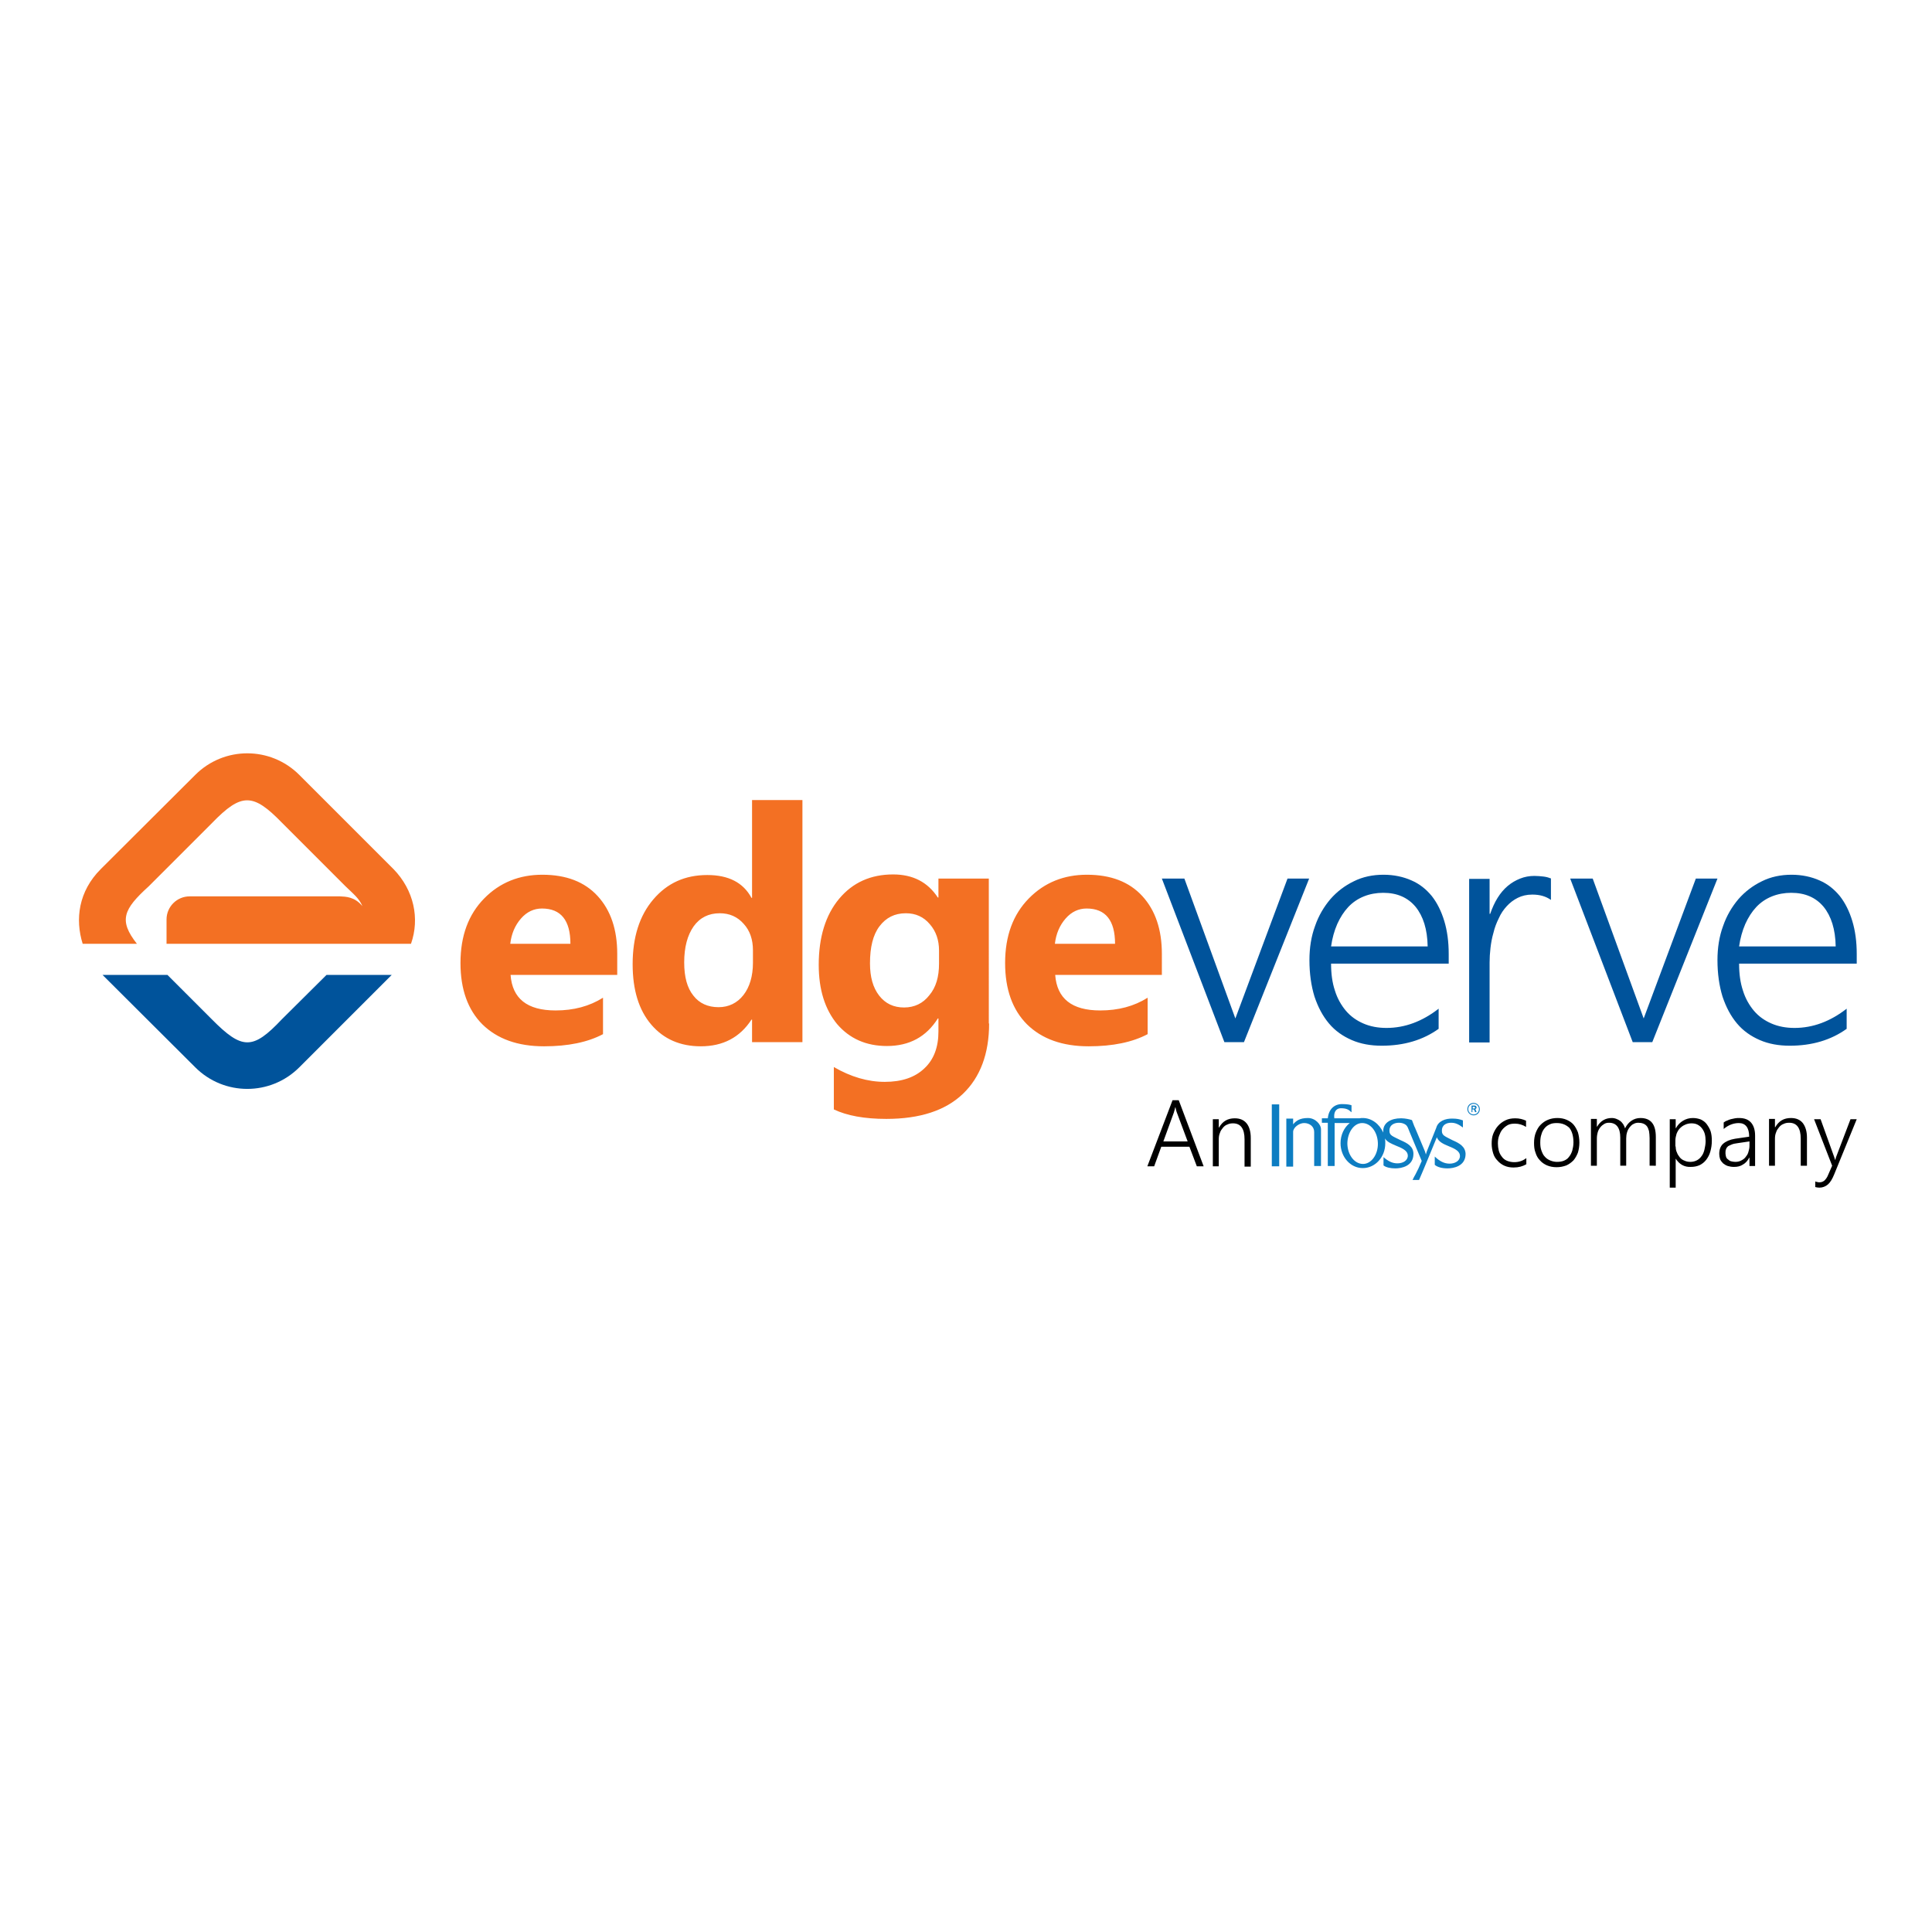 <?xml version="1.0" encoding="utf-8"?>
<!-- Generator: Adobe Illustrator 19.2.1, SVG Export Plug-In . SVG Version: 6.00 Build 0)  -->
<svg version="1.1" id="layer" xmlns="http://www.w3.org/2000/svg" xmlns:xlink="http://www.w3.org/1999/xlink" x="0px" y="0px"
	 viewBox="0 0 652 652" style="enable-background:new 0 0 652 652;" xml:space="preserve">
<style type="text/css">
	.st0{fill-rule:evenodd;clip-rule:evenodd;fill:#F37023;}
	.st1{fill:#00539B;}
	.st2{fill-rule:evenodd;clip-rule:evenodd;fill:#0D7DC2;}
</style>
<path class="st0" d="M208.3,329h-36c0.6,8,5.6,12,15.2,12c6.1,0,11.4-1.4,16-4.3V349c-5.1,2.7-11.7,4.1-19.9,4.1
	c-8.9,0-15.8-2.5-20.8-7.4c-4.9-4.9-7.4-11.8-7.4-20.7c0-9.2,2.7-16.4,8-21.8c5.3-5.4,11.9-8,19.6-8c8.1,0,14.3,2.4,18.7,7.2
	c4.4,4.8,6.6,11.3,6.6,19.5V329z M192.5,318.5c0-7.9-3.2-11.9-9.6-11.9c-2.7,0-5.1,1.1-7.1,3.4c-2,2.3-3.2,5.1-3.6,8.5H192.5z
	 M270.8,351.7h-17v-7.6h-0.2c-3.9,6-9.6,9-17.1,9c-6.9,0-12.5-2.4-16.7-7.3c-4.2-4.9-6.3-11.7-6.3-20.4c0-9.1,2.3-16.4,7-21.9
	s10.7-8.2,18.2-8.2c7.1,0,12.1,2.5,14.9,7.7h0.2V270h17V351.7z M254.1,324.9v-4.2c0-3.6-1-6.6-3.1-8.9c-2.1-2.4-4.8-3.6-8.1-3.6
	c-3.8,0-6.7,1.5-8.8,4.4c-2.1,3-3.2,7-3.2,12.2c0,4.9,1,8.6,3.1,11.2c2,2.6,4.9,3.9,8.5,3.9c3.4,0,6.3-1.4,8.4-4.1
	C253,333.1,254.1,329.4,254.1,324.9 M333.8,345.4c0,10.2-3,18.2-8.9,23.8c-5.9,5.6-14.5,8.4-25.8,8.4c-7.4,0-13.3-1.1-17.7-3.2
	v-14.3c5.7,3.3,11.4,5,17.2,5c5.7,0,10.2-1.5,13.4-4.6c3.2-3,4.7-7.2,4.7-12.4v-4.4h-0.2c-3.9,6.2-9.6,9.3-17.2,9.3
	c-7,0-12.6-2.5-16.8-7.4c-4.1-5-6.2-11.6-6.2-20c0-9.3,2.3-16.8,6.9-22.3c4.6-5.5,10.7-8.2,18.2-8.2c6.7,0,11.7,2.6,15.1,7.8h0.2
	v-6.4h17V345.4z M316.9,325.2v-4.4c0-3.5-1-6.5-3.1-8.9c-2.1-2.5-4.8-3.7-8.1-3.7c-3.8,0-6.7,1.5-8.9,4.4c-2.2,2.9-3.2,7.1-3.2,12.5
	c0,4.6,1,8.2,3.1,10.9c2.1,2.7,4.9,4,8.4,4c3.5,0,6.4-1.4,8.5-4.1C315.9,333.2,316.9,329.6,316.9,325.2 M392.1,329h-36
	c0.6,8,5.6,12,15.2,12c6.1,0,11.4-1.4,16-4.3V349c-5.1,2.7-11.7,4.1-19.9,4.1c-8.9,0-15.8-2.5-20.8-7.4c-4.9-4.9-7.4-11.8-7.4-20.7
	c0-9.2,2.7-16.4,8-21.8c5.3-5.4,11.9-8,19.6-8c8.1,0,14.3,2.4,18.7,7.2c4.4,4.8,6.6,11.3,6.6,19.5V329z M376.3,318.5
	c0-7.9-3.2-11.9-9.6-11.9c-2.7,0-5.1,1.1-7.1,3.4c-2,2.3-3.2,5.1-3.6,8.5H376.3z M46.2,318.5c-6.2-7.9-4.6-11.6,4-19.4l21.4-21.4
	c9.9-10.2,13.8-10.1,23.6,0l21.4,21.4c2.9,2.8,4.6,4.1,5.7,6.7c-2.6-3.2-5.7-3.2-7.5-3.3l-50.8,0c-4.3,0-7.8,3.5-7.8,7.8v8.2h82.5
	c3-8.5,1-18.1-5.9-25.2l-31.8-31.8c-9.7-9.7-25.4-9.7-35.1,0L34,293.3c-7.5,7.5-8.7,16.9-6.1,25.2H46.2z"/>
<path class="st1" d="M110.2,329h22l-31.2,31.2c-9.7,9.7-25.4,9.7-35.1,0L34.6,329h21.9l15,15c10.2,10.3,13.8,10.4,23.6,0L110.2,329z
	 M488.9,325.4v-3.5c0-4.1-0.5-7.8-1.5-11.1c-1-3.3-2.4-6.1-4.2-8.4c-1.9-2.3-4.1-4.1-6.9-5.3c-2.7-1.2-5.9-1.9-9.4-1.9
	c-3.6,0-7,0.7-10,2.2c-3.1,1.5-5.7,3.5-7.9,6c-2.2,2.6-4,5.6-5.2,9.1c-1.3,3.5-1.9,7.4-1.9,11.5c0,4.6,0.6,8.7,1.7,12.3
	c1.2,3.6,2.8,6.6,4.9,9.1c2.1,2.5,4.7,4.3,7.7,5.6c3,1.3,6.4,1.9,10.1,1.9c7.5,0,13.9-1.9,19.2-5.7v-6.8c-5.5,4.3-11.4,6.5-17.6,6.5
	c-2.9,0-5.5-0.5-7.8-1.5c-2.3-1-4.3-2.4-5.9-4.3c-1.6-1.9-2.9-4.2-3.7-6.8c-0.9-2.7-1.3-5.7-1.3-9.1H488.9z M449.2,319.4
	c0.4-2.8,1.1-5.3,2.1-7.6c1-2.2,2.2-4.1,3.7-5.7c1.5-1.6,3.3-2.8,5.3-3.6c2-0.8,4.2-1.2,6.5-1.2c4.7,0,8.3,1.6,10.9,4.7
	c2.6,3.2,4,7.6,4.1,13.4H449.2z M523.2,296.4c-0.7-0.3-1.5-0.5-2.4-0.6s-1.9-0.2-3-0.2c-1.7,0-3.3,0.3-4.8,0.9
	c-1.5,0.6-2.9,1.4-4.2,2.5c-1.3,1.1-2.4,2.4-3.4,4c-1,1.6-1.8,3.4-2.5,5.4h-0.2v-11.8h-6.9v55.2h6.9v-27c0-1.5,0.1-3.2,0.3-4.9
	c0.2-1.7,0.5-3.4,1-5.1c0.4-1.7,1-3.3,1.8-4.9c0.7-1.6,1.6-2.9,2.7-4.1c1.1-1.2,2.3-2.1,3.7-2.8c1.4-0.7,3-1.1,4.9-1.1
	c2.6,0,4.6,0.6,6.3,1.8V296.4z M626.6,325.4v-3.5c0-4.1-0.5-7.8-1.5-11.1c-1-3.3-2.4-6.1-4.2-8.4c-1.9-2.3-4.1-4.1-6.9-5.3
	c-2.7-1.2-5.9-1.9-9.4-1.9c-3.6,0-7,0.7-10,2.2c-3.1,1.5-5.7,3.5-7.9,6c-2.2,2.6-4,5.6-5.2,9.1c-1.3,3.5-1.9,7.4-1.9,11.5
	c0,4.6,0.6,8.7,1.7,12.3c1.2,3.6,2.8,6.6,4.9,9.1c2.1,2.5,4.7,4.3,7.7,5.6c3,1.3,6.4,1.9,10.1,1.9c7.5,0,13.9-1.9,19.2-5.7v-6.8
	c-5.5,4.3-11.4,6.5-17.6,6.5c-2.9,0-5.5-0.5-7.8-1.5c-2.3-1-4.3-2.4-5.9-4.3c-1.6-1.9-2.9-4.2-3.7-6.8c-0.9-2.7-1.3-5.7-1.3-9.1
	H626.6z M586.9,319.4c0.4-2.8,1.1-5.3,2.1-7.6c1-2.2,2.2-4.1,3.7-5.7c1.5-1.6,3.3-2.8,5.3-3.6c2-0.8,4.2-1.2,6.5-1.2
	c4.7,0,8.3,1.6,10.9,4.7c2.6,3.2,4,7.6,4.1,13.4H586.9z M572.3,296.5l-17.6,47.2l-17.2-47.2h-7.6l21.1,55.2h6.6l22-55.2H572.3z
	 M434.5,296.5l-17.6,47.2l-17.2-47.2h-7.6l21.1,55.2h6.6l22-55.2H434.5z"/>
<path class="st2" d="M497.3,376.4c1.2,0,2.1-0.9,2.1-2.1c0-1.2-1-2.1-2.1-2.1c-1.2,0-2.1,0.9-2.1,2.1
	C495.2,375.4,496.1,376.4,497.3,376.4 M495.5,374.3c0-1,0.8-1.8,1.8-1.8c1,0,1.8,0.8,1.8,1.8c0,1-0.8,1.8-1.8,1.8
	C496.3,376.1,495.5,375.3,495.5,374.3 M496.5,375.3h0.4v-0.9h0.5l0.4,0.9h0.5l-0.4-1c0.1-0.1,0.4-0.2,0.4-0.5c0-0.7-0.5-0.7-0.9-0.7
	h-0.8V375.3z M496.9,373.5h0.5c0.2,0,0.4,0.1,0.4,0.3c0,0.2-0.2,0.3-0.3,0.3h-0.5V373.5z M429.2,375.2L429.2,375.2v-2.5h2.5v2.5v0
	V391v0.1v2.5h-2.5v-2.5v0V375.2z M454.7,386c0.1,3.8,2.4,6.8,5.3,6.8c2.8,0,5.1-3.2,5-7c-0.1-3.8-2.4-6.8-5.3-6.8
	C456.9,379,454.7,382.2,454.7,386 M475.5,381.4c0.1,0.1-0.1-0.2-0.1-0.2L475.5,381.4z M477.2,397.1c0.1-0.2,0.3-0.5,0.5-0.9
	L477.2,397.1z M477.4,380.1c0,0.1,0.1,0.2,0.1,0.3l0.9,2.1L477.4,380.1z M466.9,390.5c1.6,1.4,3,2.1,4.7,2.1c1.8,0,3.5-0.9,3.5-2.6
	c0-1.4-1.3-2.3-3.6-3.2c-1.9-0.8-3.4-1.4-4.1-2.6c0.1,0.5,0.1,1.1,0.1,1.6c0,4.7-3.4,8.4-7.6,8.4c-4.2,0-7.5-3.8-7.5-8.4
	c0-2.8,1.2-5.3,3.1-6.8h-5.1V391v0v2.5h-2.3v-2.4V391v-12.1h-2v-1.5h2c0.3-3.1,2.2-4.8,4.8-4.8c1.7,0,2.7,0.2,3.2,0.4v2.1
	c0,0.1,0,0.2,0,0.2c0,0-0.1,0-0.1,0c-0.8-0.8-1.6-1.3-3.5-1.3c-1.5,0-2.5,1.2-2.2,3.4h8.5c0.4-0.1,0.7-0.1,1.1-0.1
	c3,0,5.6,2,6.9,4.9c0-0.2,0-0.3,0-0.5c0-3,2.9-4.3,5.9-4.3h0.3c1.1,0,2.6,0.3,3.5,0.6l0.8,2.1l1,2.3l2.6,6.2l0.3,1l0.3-1l3.2-8
	c0.6-2.2,3-3.2,5.6-3.1c1.3,0,2.3,0.2,3.4,0.6v2.4c-1.4-1-2.4-1.6-4-1.6c-1.4,0-3.1,0.6-3.1,2.7c0,1.6,0.9,1.8,3.6,3.2
	c2.3,1,4.3,2.1,4.4,4.6c0,4.2-4.1,4.9-6.1,4.9c-1.8,0-3.4-0.4-4.3-1.2v-2.8l0.1,0.1c1.6,1.5,3.1,2.3,4.9,2.3c1.8,0,3.5-0.9,3.5-2.6
	c0-1.4-1.3-2.3-3.6-3.2c-2.2-0.9-3.6-1.6-4.2-3.1c-0.9,2.2-5,12.2-6,14.4h-2.2l0.5-1l0.5-0.9l0,0c0.6-1.1,1.4-2.8,2.1-4.5l-4.3-10.3
	c0-0.1-0.1-0.2-0.2-0.5c-0.3-0.8-0.6-1.4-1.6-1.8c-0.5-0.2-1-0.3-1.6-0.3c-1.4,0-3.2,0.6-3.2,2.7c0,1.6,1,1.8,3.8,3.2
	c2.3,1,4.3,2.1,4.3,4.6c0,4.2-4.1,4.9-6.1,4.9c-1.6,0-3.1-0.3-4-1V390.5z M436.4,377.6l0,1.8v0.1h0c0-0.1,0.1-0.1,0.1-0.2
	c0.9-1,2.1-2,4.9-2c2.6,0,4.4,2.3,4.4,3.7v10v0v2.5h-2.3v-3v-8.5c0-1.8-1.5-3-3.4-3c-1.6,0-3.6,1.4-3.7,2.9v9.2v0.1v2.5h-2.3V391
	v-11.4v-2.1h0.4h1.2H436.4z"/>
<path d="M403.9,393.6l-2.5-6.6h-9.5l-2.4,6.6h-2.3l8.5-22.3h2.1l8.4,22.3H403.9z M397.1,375.3c-0.1-0.2-0.1-0.4-0.2-0.7
	c-0.1-0.3-0.1-0.6-0.2-0.9h-0.1c-0.1,0.3-0.1,0.6-0.2,0.9c-0.1,0.3-0.2,0.5-0.2,0.7l-3.6,9.9h8.2L397.1,375.3z M422.1,393.7V384
	c0-2.1-0.5-3.8-1.4-4.9c-0.9-1.1-2.2-1.7-4-1.7c-2.4,0-4.1,1-5.3,3.1h-0.1v-2.8h-2v15.9h2v-9.1c0-0.8,0.1-1.5,0.4-2.2
	c0.2-0.7,0.6-1.2,1-1.7c0.4-0.5,0.9-0.9,1.5-1.1c0.6-0.3,1.2-0.4,1.9-0.4c2.6,0,3.9,1.8,3.9,5.4v9.2H422.1z M515,390.9
	c-1.2,0.9-2.5,1.3-4,1.3c-0.9,0-1.8-0.2-2.5-0.5c-0.7-0.3-1.3-0.8-1.7-1.4c-0.5-0.6-0.8-1.3-1-2c-0.2-0.8-0.3-1.6-0.3-2.4
	c0-0.9,0.1-1.8,0.4-2.6c0.3-0.8,0.6-1.5,1.1-2.1c0.5-0.6,1.1-1.1,1.8-1.5c0.7-0.4,1.6-0.5,2.5-0.5c1.3,0,2.6,0.4,3.7,1.1v-2.1
	c-1.1-0.5-2.3-0.8-3.6-0.8c-1.3,0-2.4,0.2-3.4,0.7c-1,0.5-1.8,1.1-2.5,1.9c-0.7,0.8-1.2,1.7-1.6,2.7c-0.4,1-0.5,2.2-0.5,3.3
	c0,1.1,0.2,2.2,0.5,3.2c0.3,1,0.8,1.8,1.5,2.5c0.6,0.7,1.4,1.3,2.3,1.7c0.9,0.4,1.9,0.6,3.1,0.6c1.7,0,3.1-0.4,4.3-1.1V390.9z
	 M525.3,393.9c-1.2,0-2.2-0.2-3.2-0.6c-0.9-0.4-1.7-0.9-2.4-1.7c-0.7-0.7-1.2-1.6-1.5-2.6c-0.4-1-0.5-2.1-0.5-3.3
	c0-1.3,0.2-2.5,0.6-3.5c0.4-1,0.9-1.9,1.6-2.6c0.7-0.7,1.5-1.3,2.5-1.7c1-0.4,2-0.6,3.2-0.6c1.1,0,2.2,0.2,3.1,0.6
	c0.9,0.4,1.7,0.9,2.3,1.6c0.6,0.7,1.1,1.6,1.5,2.6c0.3,1,0.5,2.2,0.5,3.5c0,1.2-0.2,2.4-0.5,3.4c-0.4,1-0.9,1.9-1.5,2.6
	c-0.7,0.7-1.5,1.3-2.4,1.7C527.5,393.7,526.5,393.9,525.3,393.9 M525.4,379c-0.9,0-1.7,0.1-2.3,0.4c-0.7,0.3-1.3,0.7-1.8,1.3
	c-0.5,0.6-0.9,1.3-1.1,2.1c-0.3,0.8-0.4,1.8-0.4,2.8c0,1,0.1,1.9,0.4,2.7c0.3,0.8,0.6,1.5,1.1,2c0.5,0.6,1.1,1,1.8,1.3
	c0.7,0.3,1.5,0.5,2.3,0.5c0.9,0,1.7-0.1,2.4-0.4c0.7-0.3,1.3-0.7,1.7-1.3c0.5-0.6,0.8-1.2,1.1-2.1c0.2-0.8,0.4-1.7,0.4-2.8
	c0-2.1-0.5-3.8-1.4-4.9C528.5,379.6,527.2,379,525.4,379 M558.8,393.5v-9.8c0-4.3-1.7-6.4-5.2-6.4c-1.1,0-2.1,0.3-3,0.9
	c-0.9,0.6-1.6,1.4-2.2,2.6c-0.1-0.5-0.4-1-0.6-1.4c-0.3-0.4-0.6-0.8-1-1.1c-0.4-0.3-0.8-0.5-1.3-0.7c-0.5-0.2-1-0.3-1.6-0.3
	c-2.1,0-3.8,1-4.9,2.9h-0.1v-2.6h-2v15.8h2v-9.1c0-0.8,0.1-1.5,0.3-2.2c0.2-0.7,0.5-1.2,0.9-1.7c0.4-0.5,0.8-0.8,1.3-1.1
	c0.5-0.3,1-0.4,1.6-0.4c2.5,0,3.8,1.7,3.8,5v9.5h2v-9.2c0-0.7,0.1-1.5,0.3-2.1c0.2-0.7,0.5-1.2,0.9-1.7c0.4-0.5,0.8-0.9,1.3-1.1
	c0.5-0.3,1.1-0.4,1.6-0.4c0.6,0,1.2,0.1,1.7,0.3c0.5,0.2,0.9,0.5,1.2,0.9c0.3,0.4,0.5,0.9,0.7,1.6c0.1,0.7,0.2,1.5,0.2,2.4v9.3
	H558.8z M565.5,391v9.8h-2v-23.1h2v3h0.1c0.6-1.1,1.4-1.9,2.4-2.5c1-0.6,2.1-0.9,3.3-0.9c1,0,1.9,0.2,2.7,0.5c0.8,0.4,1.5,0.9,2,1.6
	c0.5,0.7,1,1.5,1.3,2.4c0.3,1,0.4,2,0.4,3.2c0,1.3-0.2,2.5-0.5,3.6c-0.3,1.1-0.8,2-1.4,2.8c-0.6,0.8-1.4,1.4-2.2,1.8
	c-0.9,0.4-1.9,0.6-3,0.6C568.4,393.9,566.7,392.9,565.5,391L565.5,391z M565.5,386.9c0,0.7,0.1,1.4,0.4,2c0.2,0.6,0.6,1.2,1,1.7
	c0.4,0.5,1,0.9,1.6,1.1c0.6,0.3,1.3,0.4,2,0.4c0.8,0,1.5-0.2,2.1-0.5c0.6-0.3,1.2-0.8,1.6-1.4c0.5-0.6,0.8-1.4,1-2.2
	c0.2-0.9,0.4-1.9,0.4-2.9c0-0.9-0.1-1.8-0.3-2.5c-0.2-0.7-0.6-1.4-1-1.9c-0.4-0.5-0.9-0.9-1.5-1.2c-0.6-0.3-1.3-0.4-2-0.4
	c-0.8,0-1.6,0.2-2.2,0.5c-0.7,0.3-1.2,0.7-1.7,1.2c-0.5,0.5-0.8,1.1-1.1,1.8c-0.2,0.7-0.4,1.5-0.4,2.2V386.9z M590.4,393.5v-2.8
	h-0.1c-0.5,1-1.2,1.8-2.1,2.3c-0.9,0.6-1.9,0.8-3,0.8c-0.8,0-1.4-0.1-2.1-0.3c-0.6-0.2-1.1-0.5-1.6-0.9c-0.4-0.4-0.8-0.9-1-1.4
	c-0.2-0.6-0.3-1.2-0.3-1.8c0-1.4,0.4-2.6,1.3-3.4c0.9-0.8,2.2-1.4,4-1.7l4.8-0.7c0-3-1.2-4.6-3.5-4.6c-1.8,0-3.6,0.7-5.1,2v-2.2
	c0.3-0.2,0.7-0.5,1.1-0.6c0.4-0.2,0.9-0.4,1.3-0.5c0.5-0.1,0.9-0.2,1.4-0.3c0.5-0.1,1-0.1,1.4-0.1c1.8,0,3.1,0.5,4,1.5
	c0.9,1,1.4,2.5,1.4,4.4v10.3H590.4z M586.3,385.8c-0.7,0.1-1.3,0.2-1.8,0.4c-0.5,0.2-0.9,0.4-1.3,0.6c-0.3,0.3-0.6,0.6-0.7,1
	c-0.2,0.4-0.2,0.9-0.2,1.4c0,0.4,0.1,0.8,0.2,1.2c0.1,0.4,0.4,0.7,0.7,0.9c0.3,0.3,0.6,0.5,1,0.6c0.4,0.1,0.9,0.2,1.4,0.2
	c0.7,0,1.3-0.1,1.9-0.4c0.6-0.3,1.1-0.6,1.5-1.1c0.4-0.5,0.8-1,1-1.7c0.2-0.7,0.4-1.4,0.4-2.1v-1.6L586.3,385.8z M609.8,393.5v-9.6
	c0-2.1-0.5-3.7-1.4-4.9c-0.9-1.1-2.2-1.7-4-1.7c-2.4,0-4.1,1-5.3,3.1h-0.1v-2.8h-2v15.8h2v-9.1c0-0.8,0.1-1.5,0.4-2.2
	c0.2-0.7,0.6-1.2,1-1.7c0.4-0.5,0.9-0.9,1.5-1.1c0.6-0.3,1.2-0.4,1.9-0.4c2.6,0,3.9,1.8,3.9,5.4v9.1H609.8z M626.6,377.7h-2.1
	l-4.8,12.6c-0.1,0.2-0.1,0.4-0.2,0.6c0,0.2-0.1,0.4-0.1,0.5h-0.1c-0.1-0.2-0.1-0.4-0.2-0.6c-0.1-0.2-0.1-0.4-0.2-0.6l-4.5-12.5h-2.2
	l6.1,15.7l-1.4,3.2c-0.3,0.8-0.8,1.4-1.2,1.8c-0.5,0.4-1,0.6-1.7,0.6c-0.2,0-0.5,0-0.7-0.1c-0.2,0-0.5-0.1-0.7-0.2v1.9
	c0.4,0.1,0.9,0.2,1.4,0.2c1.1,0,2.1-0.4,2.9-1.1c0.8-0.7,1.5-1.9,2.1-3.4L626.6,377.7z"/>
</svg>

